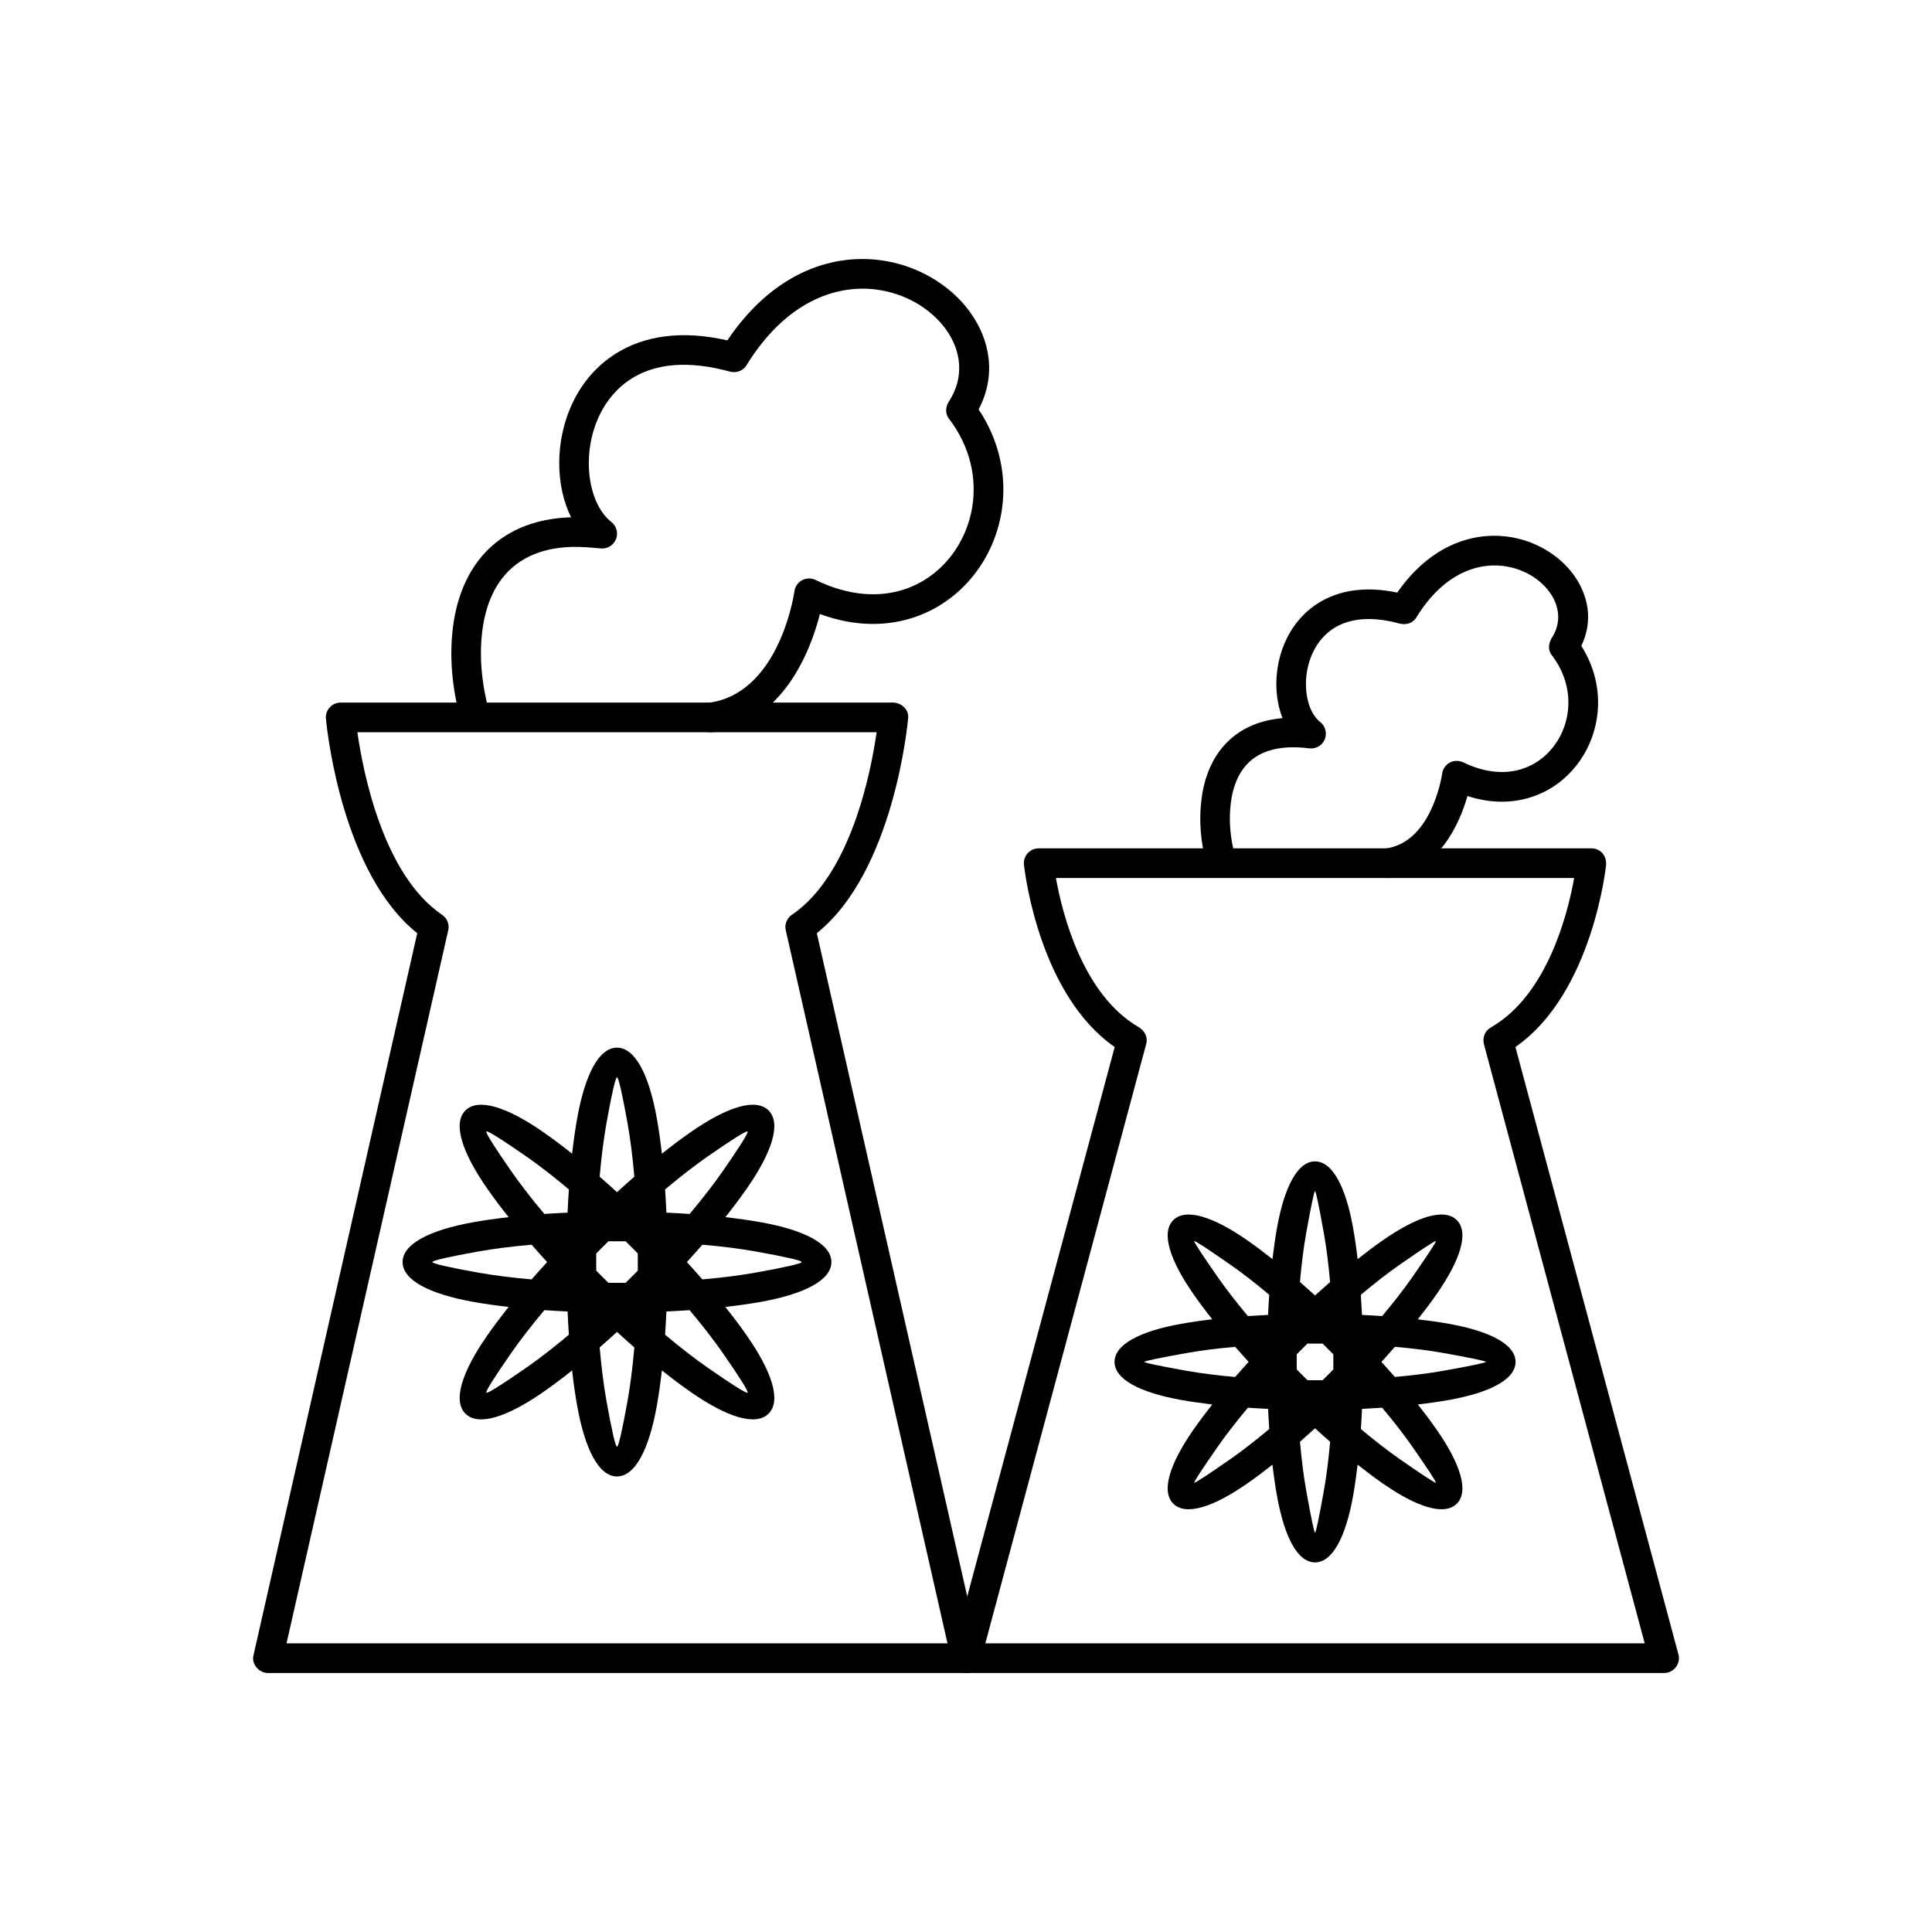 <?xml version="1.0" encoding="UTF-8"?>
<!-- Uploaded to: ICON Repo, www.iconrepo.com, Generator: ICON Repo Mixer Tools -->
<svg fill="#000000" width="800px" height="800px" version="1.1" viewBox="144 144 512 512" xmlns="http://www.w3.org/2000/svg">
 <g>
  <path d="m238.71 338.06c1.512 10.57 6.828 37.785 22.445 48.371 1.441 0.961 2.074 2.773 1.559 4.422l-42.781 188.64h175.16l-42.852-188.95c-0.434-1.652 0.418-3.457 1.875-4.289 15.422-10.707 20.691-37.684 22.195-48.195zm15.855 53.238c-19.586-15.652-23.75-52.434-24.152-56.457-0.445-2.41 1.398-4.656 3.871-4.656h146.46c2.238 0.094 4.266 1.973 3.906 4.297-0.039 0.438-3.566 40.332-24.188 56.812l43.305 190.95c0.789 2.512-1.082 5.117-3.754 5.117h-184.93c-2.43 0.035-4.562-2.371-3.883-4.805l43.379-191.27z"/>
  <path d="m266.02 334.62c0.551 2.098 2.699 3.352 4.797 2.797 2.098-0.551 3.352-2.699 2.797-4.797-2.031-7.676-2.641-14.801-1.785-21.531 0.398-3.121 1.137-6.039 2.25-8.668 1.508-3.562 3.769-6.672 6.898-8.984 2.098-1.551 4.582-2.75 7.484-3.519 5.129-1.359 9.43-1.066 14.625-0.594 2.156 0.273 4.129-1.25 4.402-3.406 0.188-1.492-0.48-2.894-1.625-3.707-3.789-3.133-5.832-9.07-5.824-15.52 0.004-4.266 0.93-8.707 2.859-12.699 1.883-3.898 4.731-7.352 8.617-9.75 7.84-4.832 17.43-4.066 25.957-1.758 1.836 0.508 3.727-0.371 4.559-2.008 10.031-16.09 22.953-21.082 33.918-19.773 3.957 0.473 7.648 1.738 10.848 3.582 3.164 1.82 5.856 4.211 7.848 6.949 4.082 5.613 5.074 12.754 0.754 19.277-0.945 1.594-0.918 3.422 0.375 4.828 5.383 7.238 7.059 15.371 5.922 22.781-0.766 5.004-2.816 9.672-5.867 13.504-3.031 3.805-7.047 6.781-11.773 8.43-6.703 2.336-14.914 2.019-23.906-2.352-1.973-0.945-4.297-0.164-5.258 1.809-0.219 0.445-0.34 0.914-0.383 1.379-0.395 2.516-4.68 26.973-22.684 29.352-2.148 0.281-3.664 2.25-3.383 4.398 0.281 2.148 2.25 3.664 4.398 3.383 18.895-2.5 26.074-21.984 28.449-31.301 9.309 3.438 17.973 3.312 25.348 0.742 6.18-2.156 11.414-6.019 15.34-10.949 3.906-4.902 6.523-10.855 7.5-17.227 1.336-8.711-0.402-18.195-6.129-26.797 4.723-8.957 3.109-18.379-2.336-25.867-2.617-3.602-6.156-6.742-10.309-9.133-4.117-2.371-8.828-4-13.828-4.594-13.137-1.566-28.344 3.824-40.117 21.309-12.488-2.863-22.199-1.039-29.359 3.371-5.258 3.242-9.074 7.844-11.57 13.008-2.449 5.07-3.621 10.703-3.629 16.113-0.008 5.18 1.074 10.191 3.137 14.387-3.223 0.102-6.176 0.531-8.871 1.242-4.422 1.172-8.145 3.094-11.227 5.613-3.414 2.797-5.988 6.273-7.856 10.254-1.695 3.613-2.789 7.633-3.332 11.914-0.988 7.773-0.305 15.926 1.969 24.516z"/>
  <path d="m423.83 376.69c1.664 9.316 7.055 30.992 22.066 39.594 1.602 1.066 2.414 2.738 1.789 4.641l-42.559 158.57h174.74l-42.613-158.78c-0.43-1.82 0.273-3.609 1.957-4.5 14.93-8.645 20.297-30.238 21.957-39.527h-137.34zm15.57 44.777c-19.559-13.582-23.648-44.953-24.008-48.035-0.414-2.398 1.422-4.613 3.879-4.613h146.46c2.438 0.004 4.059 1.988 3.906 4.367-0.012 0.102-3.488 34.012-24.035 48.281l43.137 160.73c0.828 2.519-1.043 5.168-3.738 5.168h-184.91c-2.473 0.051-4.758-2.562-3.879-4.953l43.195-160.95z"/>
  <path d="m307.51 421.64c4.805 0 8.488 7.16 10.555 18.734 0.508 2.832 0.957 5.973 1.34 9.367 2.672-2.129 5.211-4.031 7.574-5.676 9.645-6.719 17.309-9.18 20.703-5.781 3.394 3.394 0.938 11.059-5.781 20.703-1.645 2.363-3.551 4.902-5.676 7.574 3.394 0.383 6.535 0.832 9.367 1.34 11.574 2.066 18.734 5.75 18.734 10.555 0 4.805-7.16 8.488-18.734 10.555-2.832 0.508-5.973 0.957-9.367 1.34 2.129 2.672 4.031 5.211 5.676 7.574 6.719 9.645 9.18 17.309 5.781 20.703-3.394 3.394-11.059 0.938-20.703-5.781-2.363-1.645-4.902-3.551-7.574-5.676-0.383 3.394-0.836 6.535-1.34 9.367-2.066 11.574-5.75 18.734-10.555 18.734-4.805 0-8.488-7.16-10.555-18.734-0.508-2.832-0.957-5.973-1.34-9.367-2.672 2.129-5.211 4.031-7.574 5.676-9.645 6.719-17.309 9.18-20.703 5.781-3.394-3.394-0.938-11.059 5.781-20.703 1.645-2.363 3.551-4.902 5.676-7.574-3.394-0.383-6.535-0.832-9.367-1.34-11.574-2.066-18.734-5.75-18.734-10.555 0-4.805 7.16-8.488 18.734-10.555 2.832-0.508 5.973-0.957 9.367-1.34-2.129-2.672-4.031-5.211-5.676-7.574-6.719-9.645-9.18-17.309-5.781-20.703 3.394-3.394 11.059-0.938 20.703 5.781 2.363 1.645 4.902 3.551 7.574 5.676 0.383-3.394 0.836-6.535 1.34-9.367 2.066-11.574 5.75-18.734 10.555-18.734zm19.246 69.566c-1.996 0.137-4.051 0.254-6.152 0.348-0.094 2.102-0.211 4.156-0.348 6.152 4.035 3.394 7.824 6.328 11.211 8.688 6.309 4.394 10.355 6.965 10.648 6.672 0.293-0.293-2.277-4.34-6.672-10.648-2.359-3.387-5.293-7.176-8.688-11.211zm-38.496-25.496c1.996-0.137 4.051-0.254 6.152-0.348 0.094-2.102 0.211-4.156 0.348-6.152-4.035-3.394-7.824-6.328-11.211-8.688-6.309-4.394-10.355-6.965-10.648-6.672-0.293 0.293 2.277 4.34 6.672 10.648 2.359 3.387 5.293 7.176 8.688 11.211zm23.844 35.367c-1.508-1.312-3.043-2.684-4.594-4.102-1.551 1.418-3.086 2.785-4.594 4.102 0.453 5.258 1.059 10.012 1.785 14.082 1.352 7.566 2.394 12.242 2.809 12.242 0.414 0 1.457-4.68 2.809-12.242 0.727-4.07 1.332-8.824 1.789-14.082zm-23.113-22.621c-1.418-1.551-2.785-3.086-4.102-4.594-5.254 0.453-10.012 1.059-14.082 1.789-7.566 1.352-12.242 2.394-12.242 2.809 0 0.414 4.68 1.457 12.242 2.809 4.07 0.727 8.824 1.332 14.082 1.785 1.312-1.508 2.684-3.043 4.102-4.594zm13.926-22.621c1.508 1.312 3.043 2.684 4.594 4.102 1.551-1.418 3.086-2.785 4.594-4.102-0.453-5.258-1.059-10.012-1.785-14.082-1.352-7.566-2.394-12.242-2.809-12.242-0.414 0-1.457 4.68-2.809 12.242-0.727 4.07-1.332 8.824-1.789 14.082zm23.113 22.621c1.418 1.551 2.785 3.086 4.102 4.594 5.254-0.453 10.012-1.059 14.082-1.789 7.566-1.352 12.242-2.394 12.242-2.809s-4.68-1.457-12.242-2.809c-4.07-0.727-8.824-1.332-14.082-1.785-1.312 1.508-2.684 3.043-4.102 4.594zm-13.016-2.281c-0.531-0.539-1.066-1.078-1.605-1.617-0.539-0.539-1.078-1.074-1.617-1.605-0.758-0.004-1.516-0.008-2.281-0.008s-1.523 0.004-2.281 0.008c-0.539 0.531-1.078 1.066-1.617 1.605-0.539 0.539-1.074 1.078-1.605 1.617-0.004 0.758-0.008 1.516-0.008 2.281s0.004 1.523 0.008 2.281c0.531 0.539 1.066 1.078 1.605 1.617 0.539 0.539 1.078 1.074 1.617 1.605 0.758 0.004 1.516 0.008 2.281 0.008s1.523-0.004 2.281-0.008c0.539-0.531 1.078-1.066 1.617-1.605 0.539-0.539 1.074-1.078 1.605-1.617 0.004-0.758 0.008-1.516 0.008-2.281s-0.004-1.523-0.008-2.281zm-18.602 15.379c-2.102-0.094-4.156-0.211-6.152-0.348-3.394 4.035-6.328 7.824-8.688 11.211-4.394 6.309-6.965 10.355-6.672 10.648 0.293 0.293 4.34-2.277 10.648-6.672 3.387-2.359 7.176-5.293 11.211-8.688-0.137-1.996-0.254-4.051-0.348-6.152zm26.191-26.191c2.102 0.094 4.156 0.211 6.152 0.348 3.394-4.035 6.328-7.824 8.688-11.211 4.394-6.309 6.965-10.355 6.672-10.648-0.293-0.293-4.34 2.277-10.648 6.672-3.387 2.359-7.176 5.293-11.211 8.688 0.137 1.996 0.254 4.051 0.348 6.152z"/>
  <path d="m492.5 451.78c4.625 0 8.141 6.746 10.09 17.656 0.445 2.504 0.848 5.266 1.191 8.242 2.348-1.859 4.586-3.531 6.676-4.984 9.09-6.332 16.344-8.617 19.613-5.348 3.266 3.269 0.984 10.523-5.348 19.613-1.457 2.09-3.125 4.324-4.984 6.676 2.977 0.348 5.738 0.746 8.242 1.191 10.906 1.949 17.656 5.469 17.656 10.09 0 4.625-6.746 8.141-17.656 10.09-2.504 0.445-5.266 0.848-8.242 1.191 1.859 2.348 3.531 4.586 4.984 6.676 6.332 9.09 8.617 16.344 5.348 19.613-3.269 3.266-10.523 0.984-19.613-5.348-2.09-1.457-4.324-3.125-6.676-4.984-0.348 2.977-0.746 5.738-1.191 8.242-1.949 10.906-5.469 17.656-10.09 17.656-4.625 0-8.141-6.746-10.09-17.656-0.445-2.504-0.848-5.266-1.191-8.242-2.348 1.859-4.586 3.531-6.676 4.984-9.09 6.332-16.344 8.617-19.613 5.348-3.266-3.269-0.984-10.523 5.348-19.613 1.457-2.09 3.125-4.324 4.984-6.676-2.977-0.348-5.738-0.746-8.242-1.191-10.906-1.949-17.656-5.469-17.656-10.09 0-4.625 6.746-8.141 17.656-10.09 2.504-0.445 5.266-0.848 8.242-1.191-1.859-2.348-3.531-4.586-4.984-6.676-6.332-9.09-8.617-16.344-5.348-19.613 3.269-3.266 10.523-0.984 19.613 5.348 2.09 1.457 4.324 3.125 6.676 4.984 0.348-2.977 0.746-5.738 1.191-8.242 1.949-10.906 5.469-17.656 10.09-17.656zm17.789 65.281c-1.738 0.117-3.519 0.219-5.34 0.305-0.082 1.82-0.184 3.606-0.305 5.34 3.707 3.117 7.191 5.809 10.305 7.981 5.754 4.008 9.395 6.406 9.559 6.238 0.164-0.164-2.231-3.805-6.238-9.559-2.172-3.117-4.863-6.598-7.981-10.305zm-35.578-24.289c1.738-0.117 3.519-0.219 5.34-0.305 0.082-1.82 0.184-3.606 0.305-5.34-3.707-3.117-7.191-5.809-10.305-7.981-5.754-4.008-9.395-6.406-9.559-6.238-0.164 0.164 2.231 3.805 6.238 9.559 2.172 3.117 4.863 6.598 7.981 10.305zm21.777 33.305c-1.312-1.145-2.644-2.332-3.988-3.559-1.348 1.227-2.676 2.414-3.988 3.559 0.418 4.828 0.98 9.195 1.648 12.938 1.234 6.898 2.109 11.168 2.344 11.168 0.23 0 1.109-4.266 2.344-11.168 0.668-3.742 1.227-8.109 1.648-12.938zm-21.59-21.16c-1.227-1.348-2.414-2.68-3.559-3.988-4.828 0.418-9.195 0.98-12.938 1.648-6.898 1.234-11.168 2.109-11.168 2.344 0 0.23 4.266 1.109 11.168 2.344 3.742 0.668 8.109 1.227 12.938 1.648 1.145-1.312 2.332-2.644 3.559-3.988zm13.613-21.16c1.312 1.145 2.644 2.332 3.988 3.559 1.348-1.227 2.676-2.414 3.988-3.559-0.418-4.828-0.98-9.195-1.648-12.938-1.234-6.898-2.109-11.168-2.344-11.168-0.23 0-1.109 4.266-2.344 11.168-0.668 3.742-1.227 8.109-1.648 12.938zm21.59 21.16c1.227 1.348 2.414 2.68 3.559 3.988 4.828-0.418 9.195-0.98 12.938-1.648 6.898-1.234 11.168-2.109 11.168-2.344 0-0.23-4.266-1.109-11.168-2.344-3.742-0.668-8.109-1.227-12.938-1.648-1.145 1.312-2.332 2.644-3.559 3.988zm-12.754-2.008c-0.469-0.473-0.938-0.949-1.414-1.426-0.477-0.477-0.949-0.945-1.426-1.414-0.664-0.004-1.336-0.008-2.008-0.008s-1.344 0.004-2.008 0.008c-0.473 0.469-0.949 0.938-1.426 1.414-0.477 0.477-0.945 0.949-1.414 1.426-0.004 0.664-0.008 1.336-0.008 2.008 0 0.672 0.004 1.344 0.008 2.008 0.469 0.473 0.938 0.949 1.414 1.426 0.477 0.477 0.949 0.945 1.426 1.414 0.664 0.004 1.336 0.008 2.008 0.008s1.344-0.004 2.008-0.008c0.473-0.469 0.949-0.938 1.426-1.414 0.477-0.477 0.945-0.949 1.414-1.426 0.004-0.664 0.008-1.336 0.008-2.008 0-0.672-0.004-1.344-0.008-2.008zm-17.297 14.457c-1.82-0.082-3.606-0.184-5.34-0.305-3.117 3.707-5.809 7.191-7.981 10.305-4.008 5.754-6.406 9.395-6.238 9.559 0.164 0.164 3.805-2.231 9.559-6.238 3.117-2.172 6.598-4.863 10.305-7.981-0.117-1.738-0.219-3.519-0.305-5.34zm24.895-24.895c1.82 0.082 3.606 0.184 5.34 0.305 3.117-3.707 5.809-7.191 7.981-10.305 4.008-5.754 6.406-9.395 6.238-9.559-0.164-0.164-3.805 2.231-9.559 6.238-3.117 2.172-6.598 4.863-10.305 7.981 0.117 1.738 0.219 3.519 0.305 5.34z"/>
  <path d="m463.75 373.08c0.551 2.098 2.699 3.352 4.797 2.797 2.098-0.551 3.352-2.699 2.797-4.797-1.395-5.273-1.734-9.828-1.148-14.418 0.445-3.512 1.535-6.633 3.359-9.055 1.727-2.293 4.195-4.012 7.512-4.891 2.715-0.719 5.984-0.895 9.867-0.398 2.172 0.254 4.121-1.207 4.398-3.394 0.188-1.484-0.477-2.883-1.613-3.699-2.363-1.996-3.637-5.812-3.633-9.996 0.004-2.836 0.617-5.789 1.902-8.445 1.238-2.562 3.102-4.824 5.637-6.387 3.938-2.426 9.633-3.258 17.375-1.117 1.871 0.418 3.66-0.23 4.555-1.996 6.777-10.816 15.418-14.18 22.73-13.309 2.633 0.312 5.086 1.156 7.203 2.375 2.082 1.199 3.856 2.773 5.168 4.574 2.606 3.582 3.246 8.125 0.504 12.262-0.898 1.652-0.973 3.356 0.367 4.824 3.539 4.809 4.641 10.195 3.887 15.102-0.508 3.324-1.871 6.426-3.894 8.965-2.004 2.516-4.656 4.481-7.769 5.566-4.445 1.551-9.926 1.324-15.957-1.605-1.988-0.926-4.289-0.184-5.258 1.809-0.211 0.434-0.332 0.883-0.379 1.336-0.301 1.895-3.223 18.125-14.98 19.684-2.148 0.281-3.664 2.25-3.383 4.398s2.25 3.664 4.398 3.383c13.211-1.746 18.66-14.547 20.695-21.699 6.379 2.09 12.328 1.898 17.449 0.113 4.57-1.594 8.438-4.449 11.336-8.086 2.879-3.613 4.805-8 5.523-12.688 0.953-6.211-0.223-12.957-4.133-19.125 3.18-6.555 1.926-13.387-2.043-18.844-1.938-2.664-4.555-4.988-7.629-6.758-3.039-1.75-6.508-2.949-10.188-3.387-9.477-1.129-20.398 2.641-28.918 14.867-8.762-1.844-15.648-0.477-20.781 2.691-3.906 2.41-6.742 5.82-8.59 9.648-1.805 3.731-2.664 7.879-2.672 11.859-0.004 3.195 0.555 6.316 1.641 9.078-1.715 0.145-3.32 0.418-4.816 0.816-5.129 1.359-9.008 4.094-11.785 7.781-2.68 3.559-4.25 7.945-4.863 12.773-0.715 5.633-0.305 11.211 1.336 17.402z"/>
 </g>
</svg>